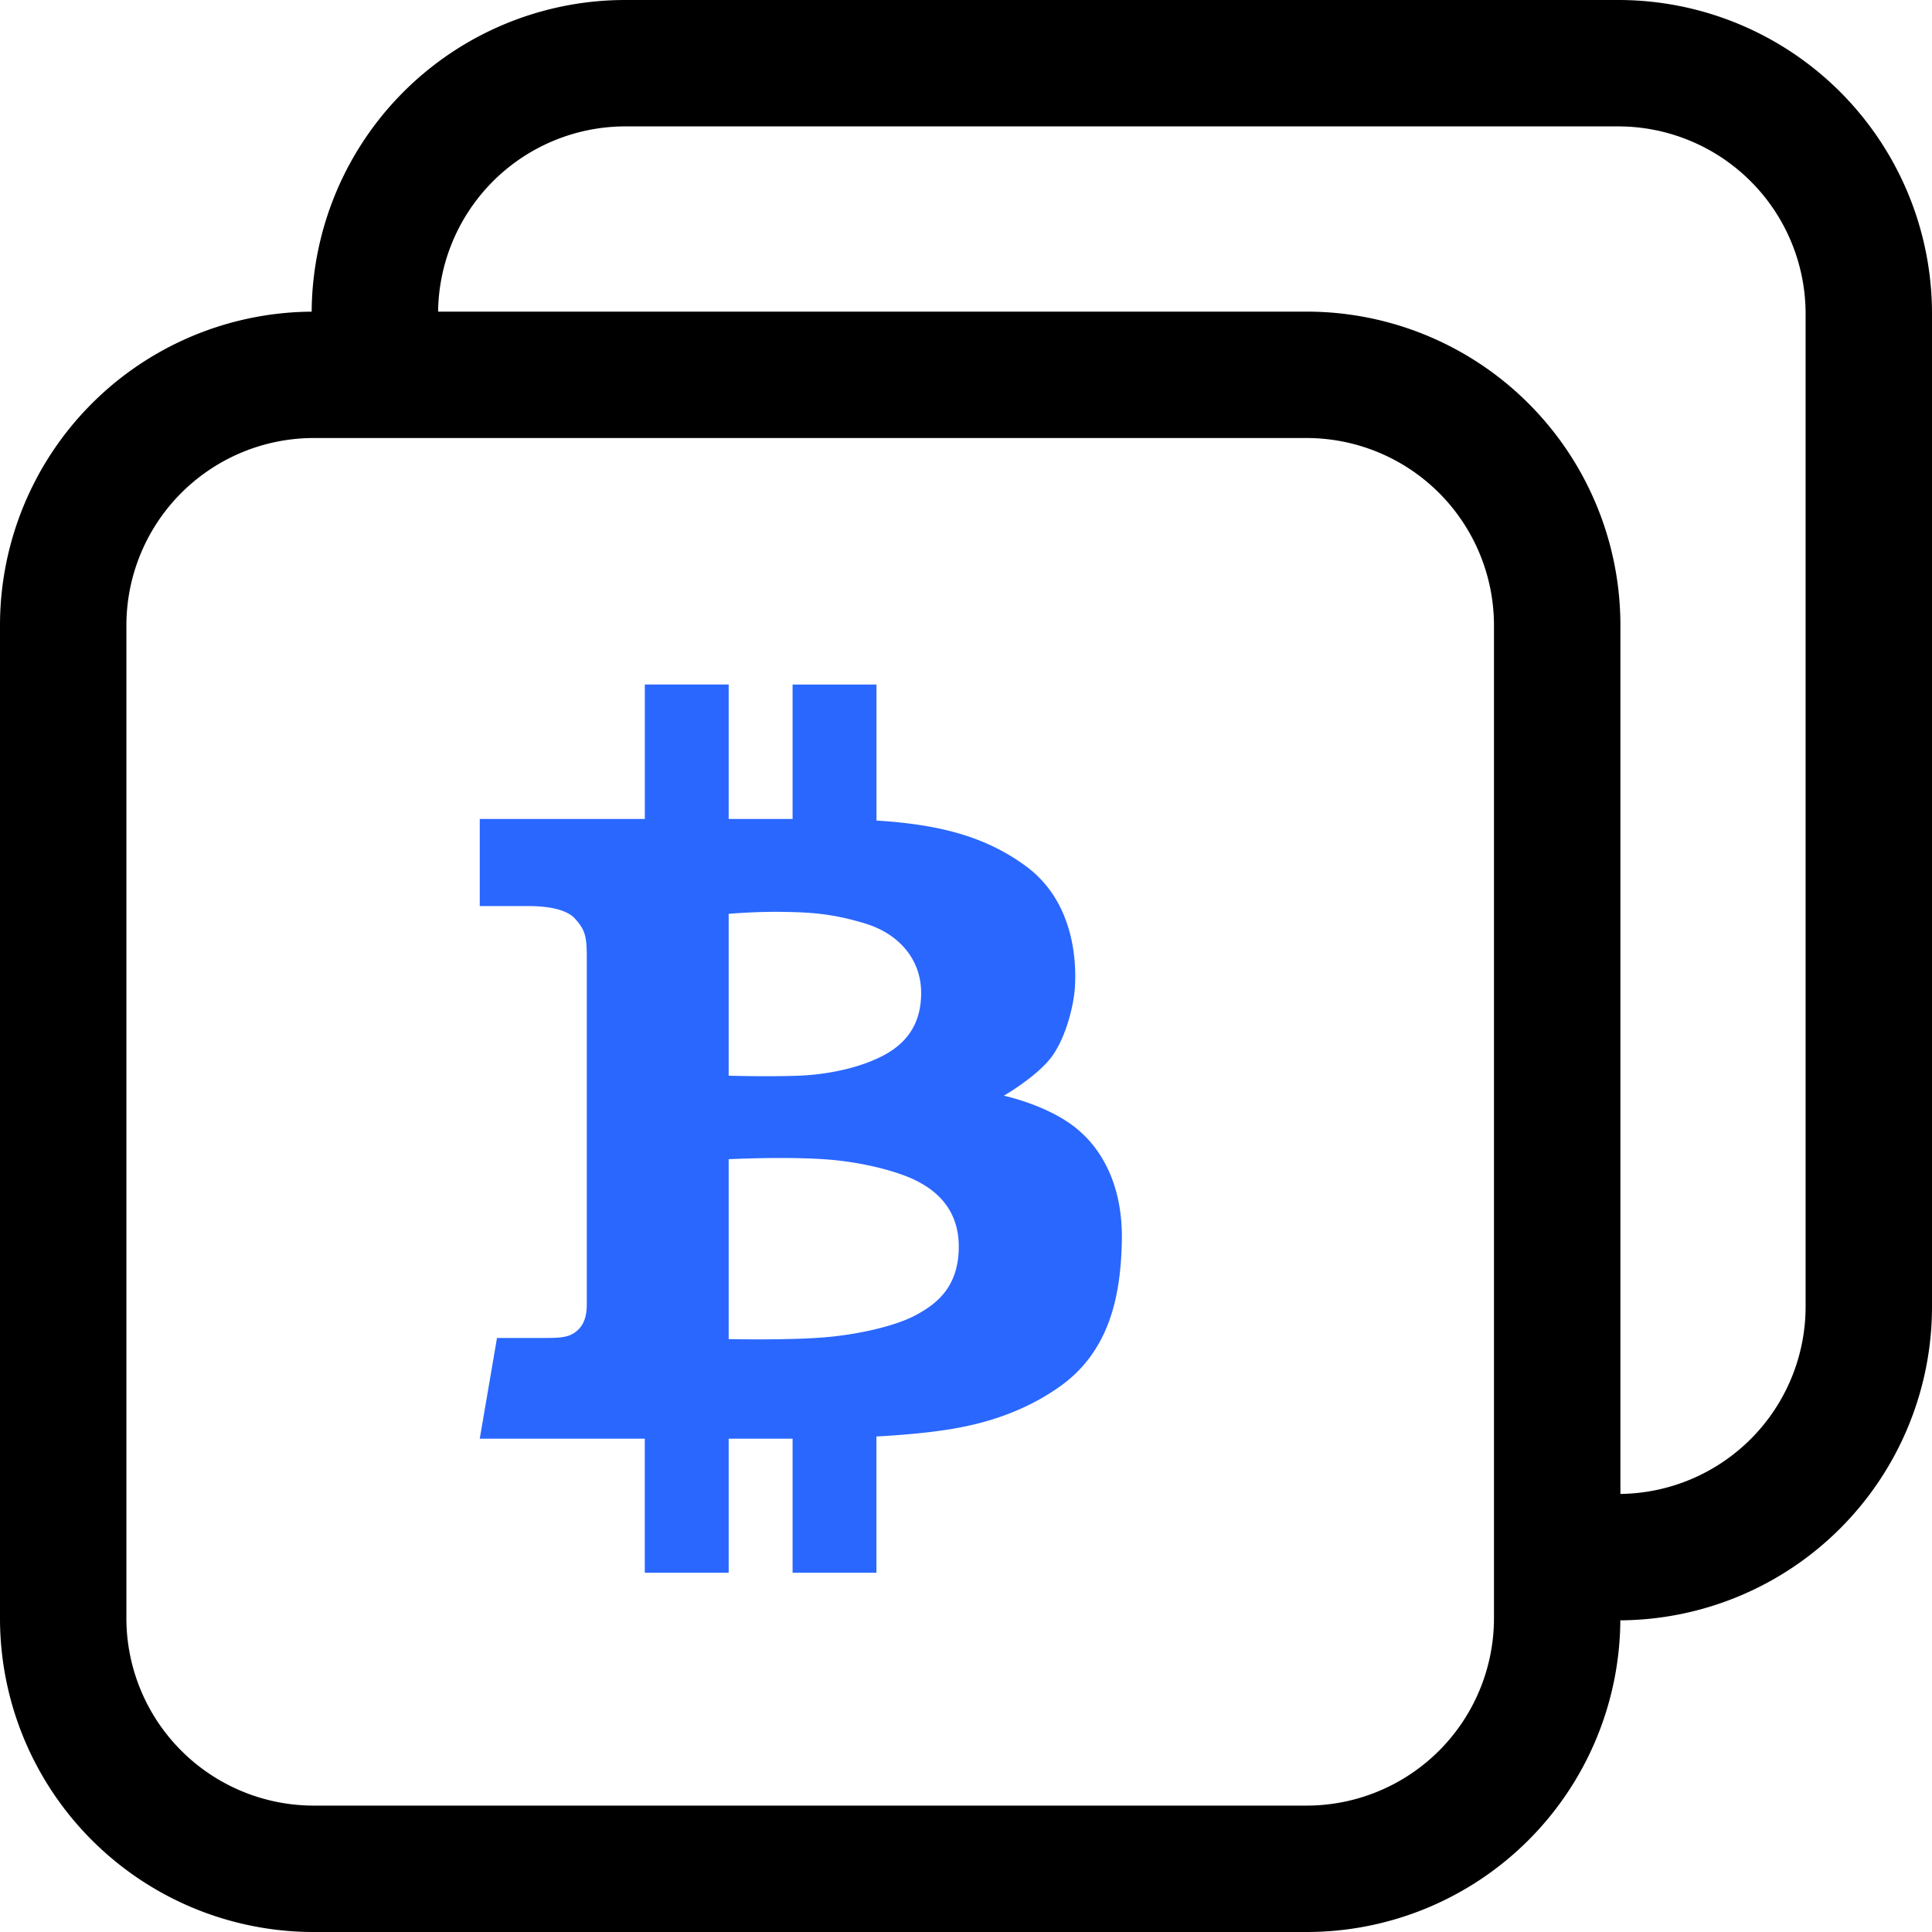 <svg width="50" height="50" viewBox="0 0 50 50" xmlns="http://www.w3.org/2000/svg">
    <g fill="none" fill-rule="evenodd">
        <path d="M46.729 33.818a4.851 4.851 0 0 1-4.793 4.845V16.182a8.117 8.117 0 0 0-8.118-8.117h-22.48a4.851 4.851 0 0 1 4.844-4.794h25.7a4.852 4.852 0 0 1 4.847 4.846v25.701zm-8.065 8.065a4.852 4.852 0 0 1-4.846 4.846h-25.7a4.852 4.852 0 0 1-4.847-4.846V16.182a4.852 4.852 0 0 1 4.846-4.846h25.701a4.852 4.852 0 0 1 4.846 4.846v25.7zM41.883 0H16.182a8.117 8.117 0 0 0-8.116 8.066A8.117 8.117 0 0 0 0 16.182v25.7A8.117 8.117 0 0 0 8.117 50h25.701a8.117 8.117 0 0 0 8.116-8.066A8.117 8.117 0 0 0 50 33.818v-25.7A8.117 8.117 0 0 0 41.883 0z" fill="#000"/>
        <path d="M21.262 34.616c-.964.071-2.404.04-2.404.04V30s1.38-.07 2.455 0c1.076.071 1.979.345 2.384.548.406.203 1.116.65 1.116 1.714 0 1.065-.599 1.492-1.096 1.765-.497.275-1.49.518-2.455.589zM18.858 23.65s.69-.061 1.37-.051c.68.01 1.278.03 2.17.304.894.274 1.42.944 1.44 1.735.021.791-.324 1.319-.932 1.654-.609.334-1.45.517-2.242.547-.791.03-1.806 0-1.806 0v-4.19zm7.122 4.707s.893-.518 1.257-1.035c.366-.517.548-1.32.579-1.735.03-.416.101-2.16-1.258-3.165-1.052-.777-2.257-1.086-3.875-1.186v-3.52h-2.171v3.479h-1.654v-3.48h-2.17v3.48h-4.272v2.254h1.256c.342 0 .95.038 1.21.327.258.29.304.442.304 1.005v8.983c0 .213-.04.477-.224.65-.182.172-.365.212-.8.212h-1.3l-.446 2.607h4.271v3.47h2.171v-3.47h1.654v3.47h2.17v-3.527a22.627 22.627 0 0 0 1.39-.115c.62-.081 2.02-.243 3.328-1.157 1.309-.913 1.603-2.343 1.633-3.783.03-1.441-.518-2.425-1.258-2.983-.74-.558-1.795-.781-1.795-.781z" fill="#2A67FF"/>
    </g>
</svg>
